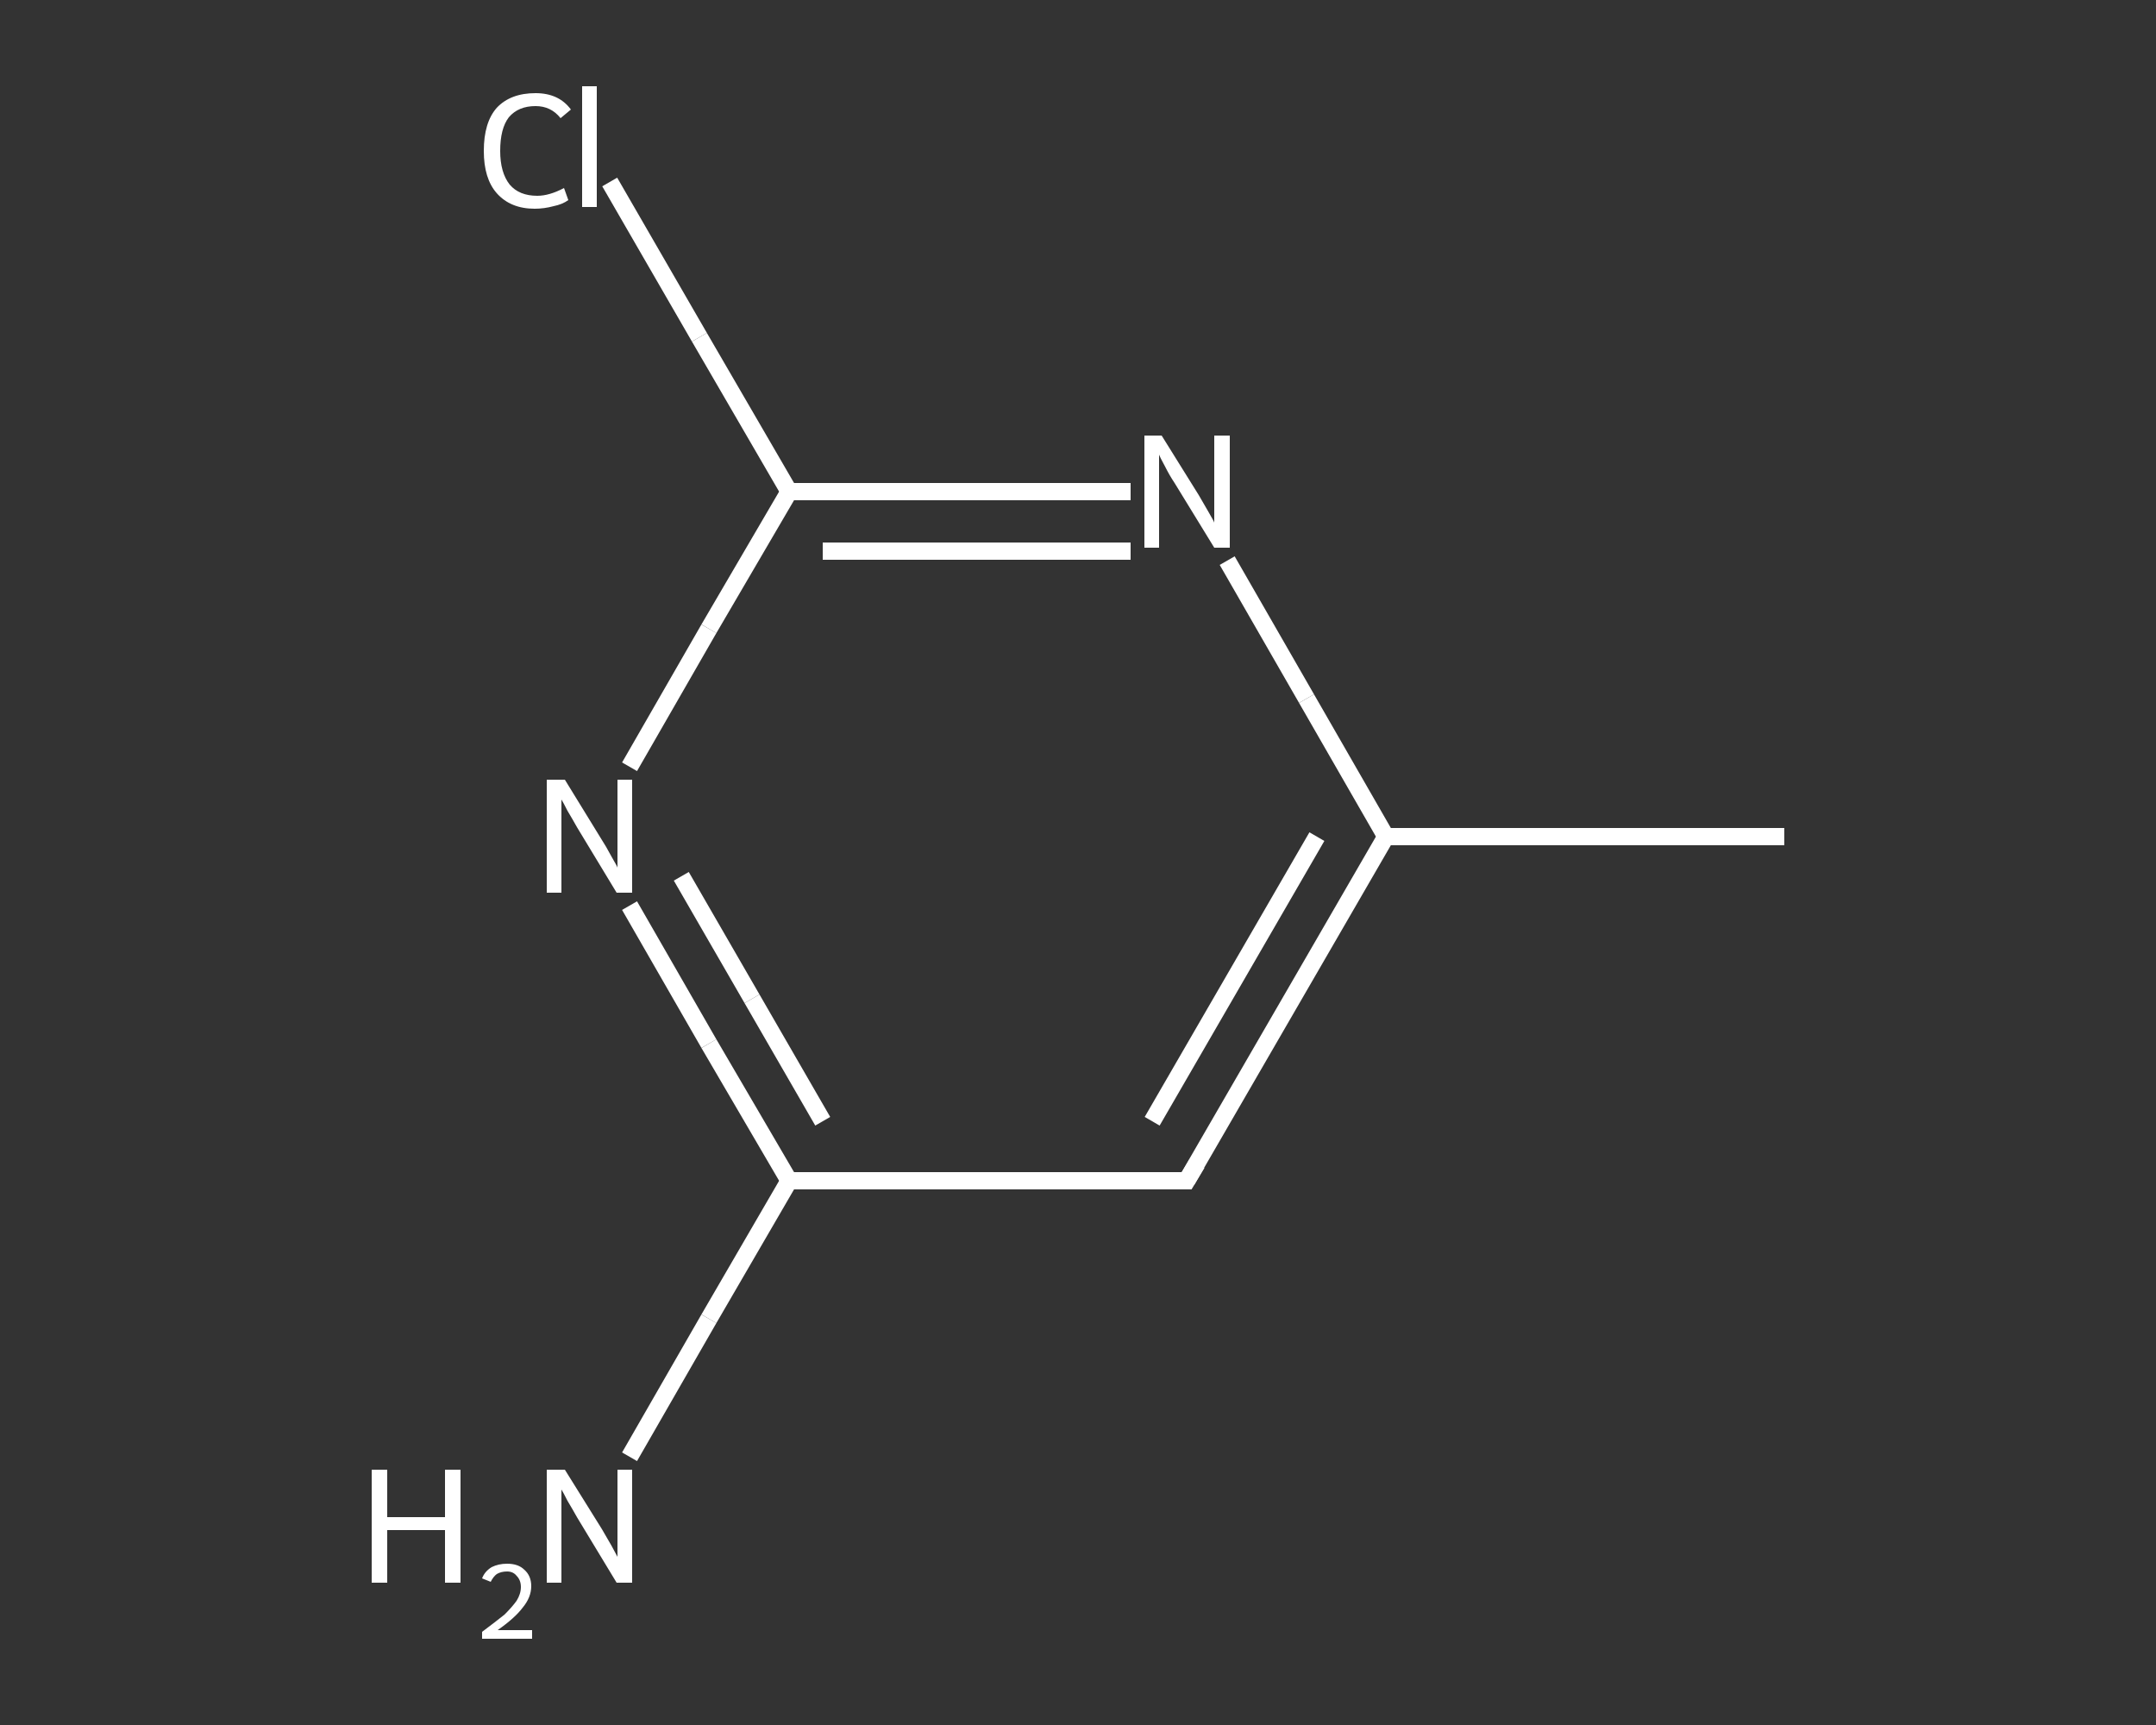 <?xml version='1.0' encoding='iso-8859-1'?>
<svg version='1.1' baseProfile='full'
              xmlns='http://www.w3.org/2000/svg'
                      xmlns:rdkit='http://www.rdkit.org/xml'
                      xmlns:xlink='http://www.w3.org/1999/xlink'
                  xml:space='preserve'
width='250px' height='200px' viewBox='0 0 250 200'>
<rect x="0" y="0" width="250" height="200" fill="#333333" stroke="none"/>
<!-- END OF HEADER -->
<rect style='opacity:1.0;fill:transparent;stroke:none' width='250.0' height='200.0' x='0.0' y='0.0'> </rect>
<path class='bond-0 atom-0 atom-1' d='M 206.9,97.0 L 160.7,97.0' style='fill:none;fill-rule:evenodd;stroke:#FFFFFF;stroke-width:2.0px;stroke-linecap:butt;stroke-linejoin:miter;stroke-opacity:1' />
<path class='bond-1 atom-1 atom-2' d='M 160.7,97.0 L 137.6,136.9' style='fill:none;fill-rule:evenodd;stroke:#FFFFFF;stroke-width:2.0px;stroke-linecap:butt;stroke-linejoin:miter;stroke-opacity:1' />
<path class='bond-1 atom-1 atom-2' d='M 152.7,97.0 L 133.6,130.0' style='fill:none;fill-rule:evenodd;stroke:#FFFFFF;stroke-width:2.0px;stroke-linecap:butt;stroke-linejoin:miter;stroke-opacity:1' />
<path class='bond-2 atom-2 atom-3' d='M 137.6,136.9 L 91.5,136.9' style='fill:none;fill-rule:evenodd;stroke:#FFFFFF;stroke-width:2.0px;stroke-linecap:butt;stroke-linejoin:miter;stroke-opacity:1' />
<path class='bond-3 atom-3 atom-4' d='M 91.5,136.9 L 82.2,152.9' style='fill:none;fill-rule:evenodd;stroke:#FFFFFF;stroke-width:2.0px;stroke-linecap:butt;stroke-linejoin:miter;stroke-opacity:1' />
<path class='bond-3 atom-3 atom-4' d='M 82.2,152.9 L 73.0,168.9' style='fill:none;fill-rule:evenodd;stroke:#FFFFFF;stroke-width:2.0px;stroke-linecap:butt;stroke-linejoin:miter;stroke-opacity:1' />
<path class='bond-4 atom-3 atom-5' d='M 91.5,136.9 L 82.2,121.0' style='fill:none;fill-rule:evenodd;stroke:#FFFFFF;stroke-width:2.0px;stroke-linecap:butt;stroke-linejoin:miter;stroke-opacity:1' />
<path class='bond-4 atom-3 atom-5' d='M 82.2,121.0 L 73.0,105.0' style='fill:none;fill-rule:evenodd;stroke:#FFFFFF;stroke-width:2.0px;stroke-linecap:butt;stroke-linejoin:miter;stroke-opacity:1' />
<path class='bond-4 atom-3 atom-5' d='M 95.4,130.0 L 87.2,115.8' style='fill:none;fill-rule:evenodd;stroke:#FFFFFF;stroke-width:2.0px;stroke-linecap:butt;stroke-linejoin:miter;stroke-opacity:1' />
<path class='bond-4 atom-3 atom-5' d='M 87.2,115.8 L 79.0,101.6' style='fill:none;fill-rule:evenodd;stroke:#FFFFFF;stroke-width:2.0px;stroke-linecap:butt;stroke-linejoin:miter;stroke-opacity:1' />
<path class='bond-5 atom-5 atom-6' d='M 73.0,88.9 L 82.2,72.9' style='fill:none;fill-rule:evenodd;stroke:#FFFFFF;stroke-width:2.0px;stroke-linecap:butt;stroke-linejoin:miter;stroke-opacity:1' />
<path class='bond-5 atom-5 atom-6' d='M 82.2,72.9 L 91.5,57.0' style='fill:none;fill-rule:evenodd;stroke:#FFFFFF;stroke-width:2.0px;stroke-linecap:butt;stroke-linejoin:miter;stroke-opacity:1' />
<path class='bond-6 atom-6 atom-7' d='M 91.5,57.0 L 81.1,39.1' style='fill:none;fill-rule:evenodd;stroke:#FFFFFF;stroke-width:2.0px;stroke-linecap:butt;stroke-linejoin:miter;stroke-opacity:1' />
<path class='bond-6 atom-6 atom-7' d='M 81.1,39.1 L 70.7,21.1' style='fill:none;fill-rule:evenodd;stroke:#FFFFFF;stroke-width:2.0px;stroke-linecap:butt;stroke-linejoin:miter;stroke-opacity:1' />
<path class='bond-7 atom-6 atom-8' d='M 91.5,57.0 L 111.3,57.0' style='fill:none;fill-rule:evenodd;stroke:#FFFFFF;stroke-width:2.0px;stroke-linecap:butt;stroke-linejoin:miter;stroke-opacity:1' />
<path class='bond-7 atom-6 atom-8' d='M 111.3,57.0 L 131.1,57.0' style='fill:none;fill-rule:evenodd;stroke:#FFFFFF;stroke-width:2.0px;stroke-linecap:butt;stroke-linejoin:miter;stroke-opacity:1' />
<path class='bond-7 atom-6 atom-8' d='M 95.4,63.9 L 113.3,63.9' style='fill:none;fill-rule:evenodd;stroke:#FFFFFF;stroke-width:2.0px;stroke-linecap:butt;stroke-linejoin:miter;stroke-opacity:1' />
<path class='bond-7 atom-6 atom-8' d='M 113.3,63.9 L 131.1,63.9' style='fill:none;fill-rule:evenodd;stroke:#FFFFFF;stroke-width:2.0px;stroke-linecap:butt;stroke-linejoin:miter;stroke-opacity:1' />
<path class='bond-8 atom-8 atom-1' d='M 142.3,65.0 L 151.5,81.0' style='fill:none;fill-rule:evenodd;stroke:#FFFFFF;stroke-width:2.0px;stroke-linecap:butt;stroke-linejoin:miter;stroke-opacity:1' />
<path class='bond-8 atom-8 atom-1' d='M 151.5,81.0 L 160.7,97.0' style='fill:none;fill-rule:evenodd;stroke:#FFFFFF;stroke-width:2.0px;stroke-linecap:butt;stroke-linejoin:miter;stroke-opacity:1' />
<path d='M 138.8,134.9 L 137.6,136.9 L 135.3,136.9' style='fill:none;stroke:#FFFFFF;stroke-width:2.0px;stroke-linecap:butt;stroke-linejoin:miter;stroke-opacity:1;' />
<path class='atom-4' d='M 43.1 170.4
L 44.9 170.4
L 44.9 175.9
L 51.6 175.9
L 51.6 170.4
L 53.4 170.4
L 53.4 183.5
L 51.6 183.5
L 51.6 177.4
L 44.9 177.4
L 44.9 183.5
L 43.1 183.5
L 43.1 170.4
' fill='#FFFFFF'/>
<path class='atom-4' d='M 55.9 183.0
Q 56.2 182.2, 57.0 181.7
Q 57.8 181.3, 58.8 181.3
Q 60.1 181.3, 60.8 182.0
Q 61.6 182.7, 61.6 183.9
Q 61.6 185.2, 60.6 186.4
Q 59.7 187.6, 57.7 189.0
L 61.7 189.0
L 61.7 190.0
L 55.9 190.0
L 55.9 189.2
Q 57.5 188.0, 58.5 187.2
Q 59.4 186.3, 59.9 185.6
Q 60.4 184.8, 60.4 184.0
Q 60.4 183.2, 59.9 182.7
Q 59.5 182.2, 58.8 182.2
Q 58.1 182.2, 57.6 182.5
Q 57.2 182.8, 56.9 183.4
L 55.9 183.0
' fill='#FFFFFF'/>
<path class='atom-4' d='M 65.5 170.4
L 69.8 177.3
Q 70.2 178.0, 70.9 179.2
Q 71.6 180.5, 71.6 180.5
L 71.6 170.4
L 73.3 170.4
L 73.3 183.5
L 71.5 183.5
L 66.9 175.9
Q 66.4 175.0, 65.8 174.0
Q 65.3 173.0, 65.1 172.7
L 65.1 183.5
L 63.4 183.5
L 63.4 170.4
L 65.5 170.4
' fill='#FFFFFF'/>
<path class='atom-5' d='M 65.5 90.4
L 69.8 97.4
Q 70.2 98.0, 70.9 99.3
Q 71.6 100.5, 71.6 100.6
L 71.6 90.4
L 73.3 90.4
L 73.3 103.5
L 71.5 103.5
L 66.9 95.9
Q 66.4 95.0, 65.8 94.0
Q 65.3 93.0, 65.1 92.7
L 65.1 103.5
L 63.4 103.5
L 63.4 90.4
L 65.5 90.4
' fill='#FFFFFF'/>
<path class='atom-7' d='M 56.1 17.5
Q 56.1 14.2, 57.6 12.5
Q 59.2 10.8, 62.1 10.8
Q 64.8 10.8, 66.2 12.7
L 65.0 13.7
Q 63.9 12.3, 62.1 12.3
Q 60.1 12.3, 59.0 13.6
Q 58.0 14.9, 58.0 17.5
Q 58.0 20.0, 59.1 21.4
Q 60.2 22.7, 62.3 22.7
Q 63.7 22.7, 65.4 21.8
L 65.9 23.2
Q 65.2 23.7, 64.2 23.9
Q 63.1 24.2, 62.0 24.2
Q 59.2 24.2, 57.6 22.4
Q 56.1 20.7, 56.1 17.5
' fill='#FFFFFF'/>
<path class='atom-7' d='M 67.5 10.0
L 69.2 10.0
L 69.2 24.0
L 67.5 24.0
L 67.5 10.0
' fill='#FFFFFF'/>
<path class='atom-8' d='M 134.7 50.5
L 139.0 57.4
Q 139.4 58.1, 140.1 59.3
Q 140.8 60.5, 140.8 60.6
L 140.8 50.5
L 142.6 50.5
L 142.6 63.5
L 140.8 63.5
L 136.2 56.0
Q 135.6 55.1, 135.1 54.1
Q 134.5 53.0, 134.4 52.7
L 134.4 63.5
L 132.7 63.5
L 132.7 50.5
L 134.7 50.5
' fill='#FFFFFF'/>
</svg>

